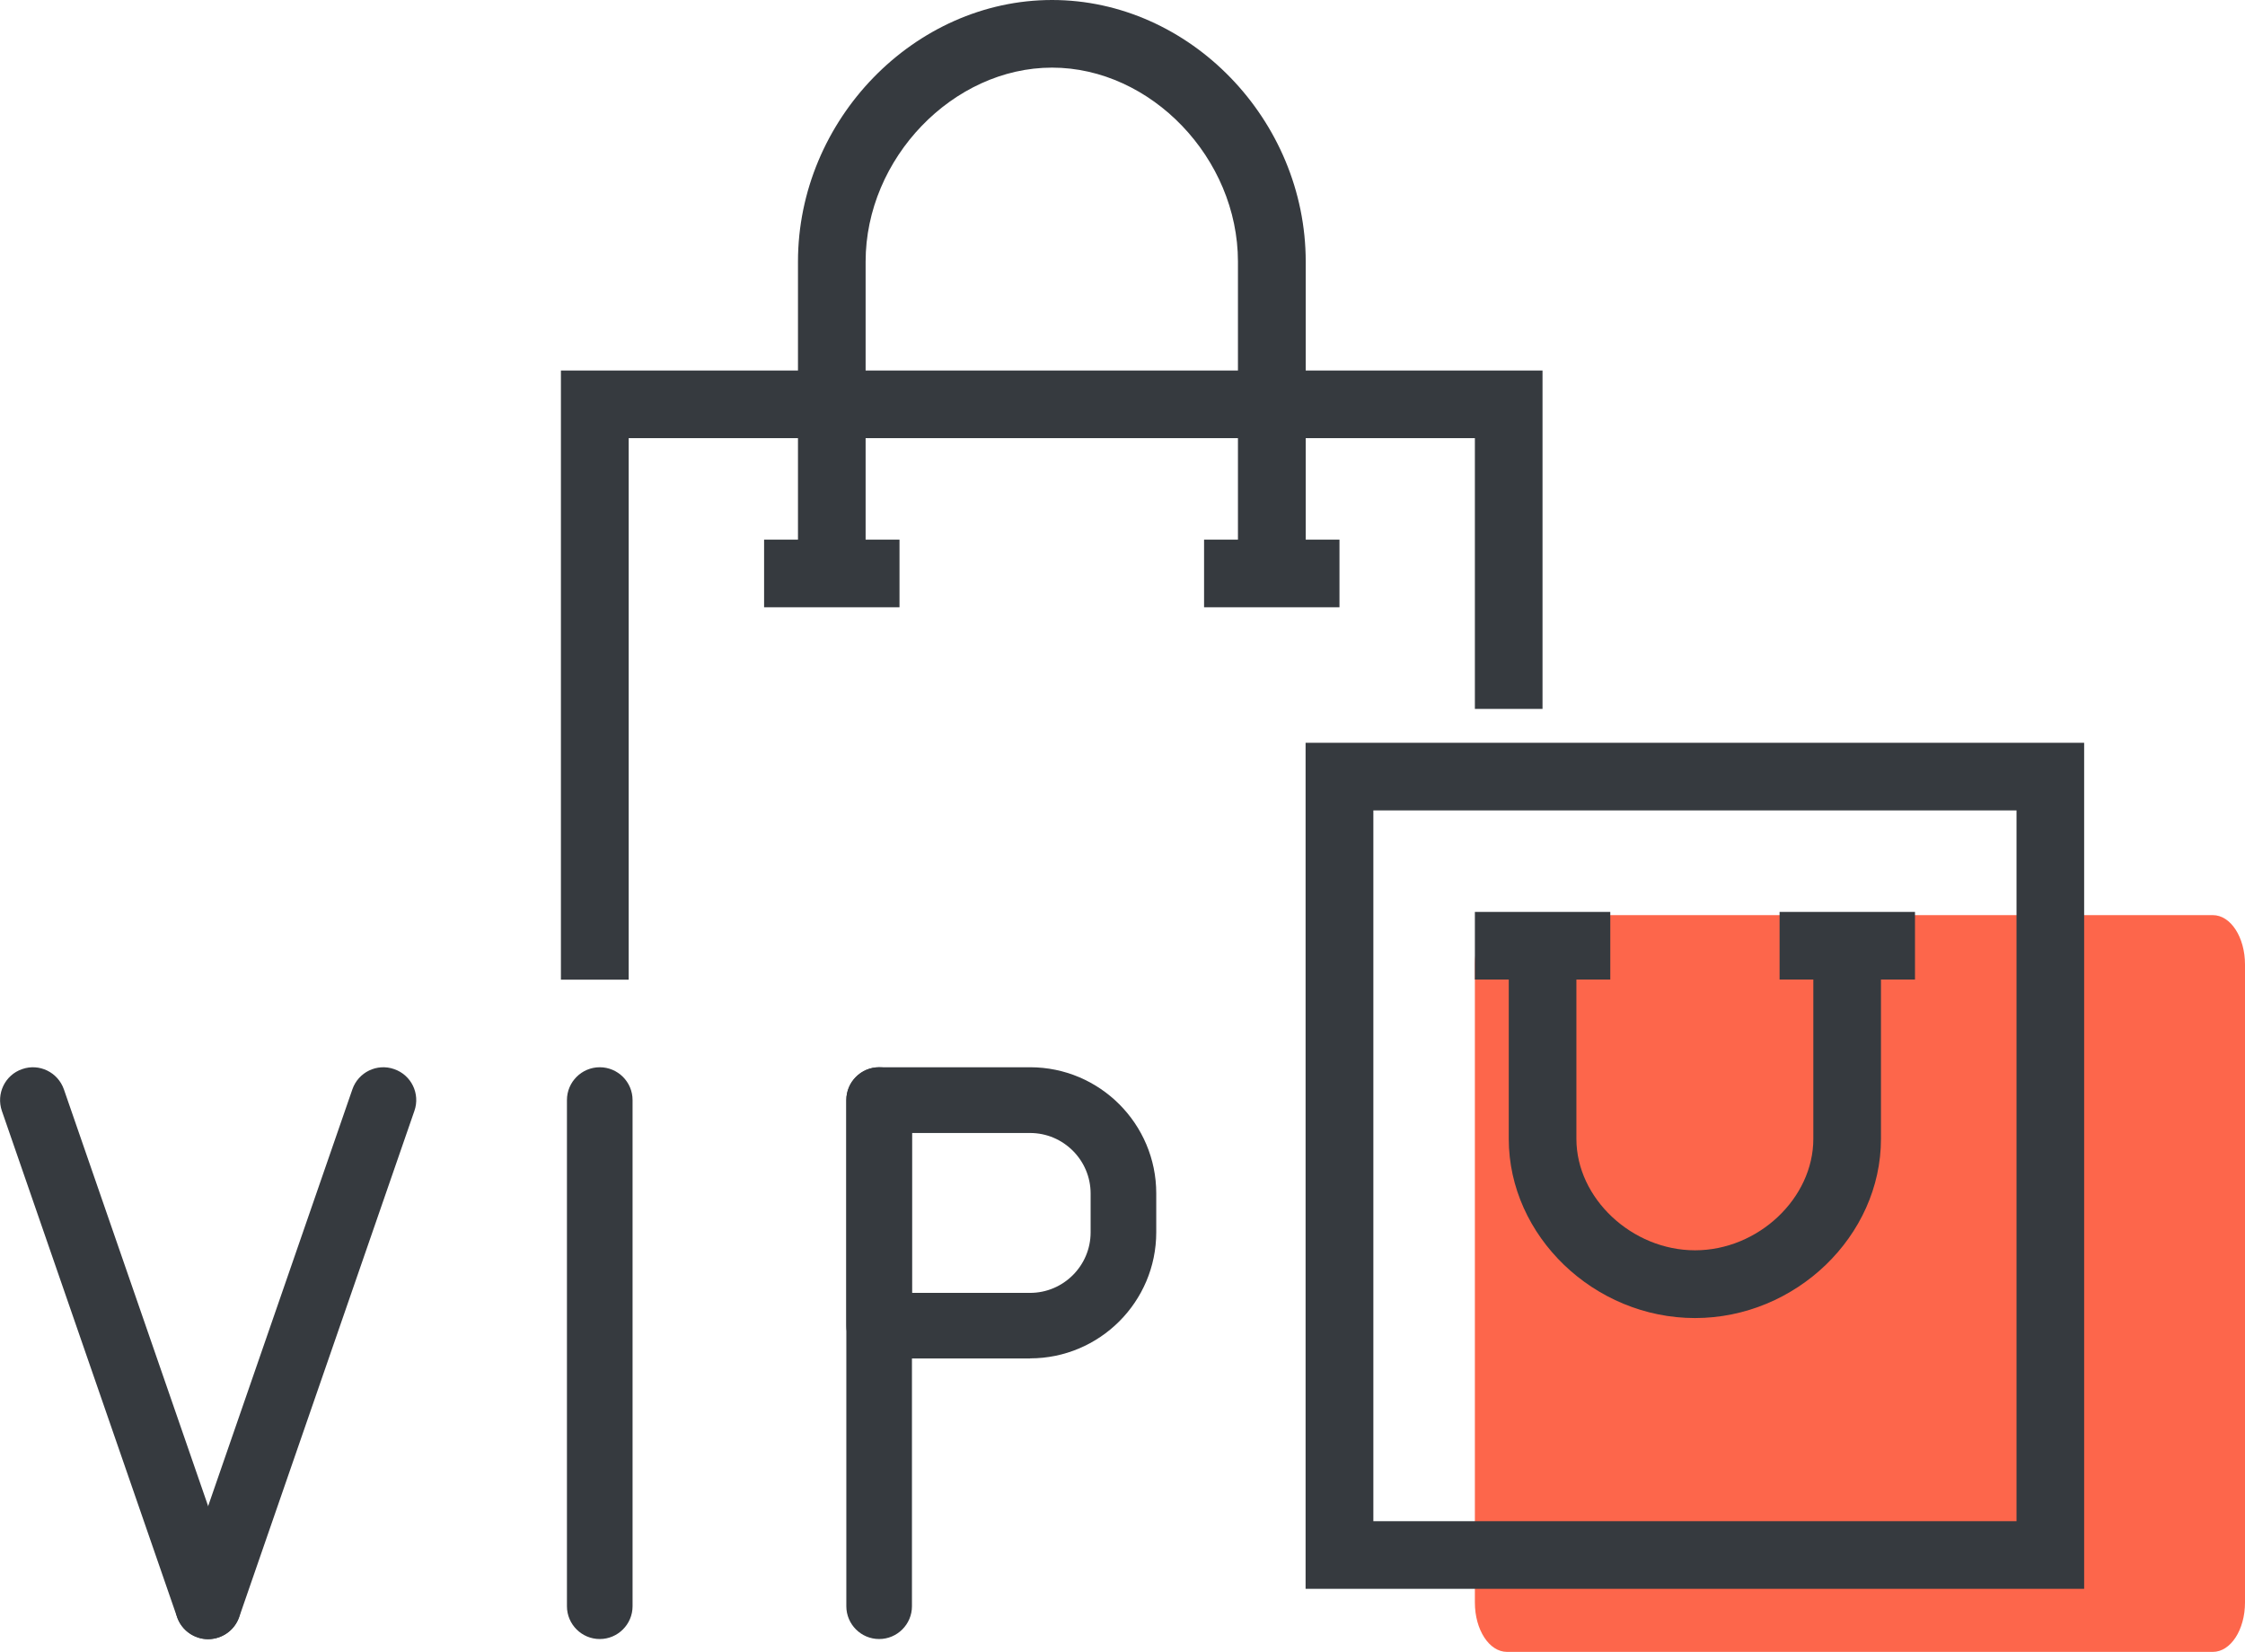 <svg xmlns="http://www.w3.org/2000/svg" id="Layer_2" viewBox="0 0 167.62 123.36"><defs><style>.cls-1{fill:#363a3f;}.cls-2{fill:#fd664b;}</style></defs><g id="Layer_1-2"><path class="cls-2" d="M112.52,68.34h52.7c1.33,0,2.4,1.65,2.4,3.69v47.64c0,2.04-1.07,3.69-2.4,3.69h-52.7c-1.33,0-2.4-1.65-2.4-3.69v-47.64c0-2.04,1.07-3.69,2.4-3.69Z"></path><polygon class="cls-1" points="46.94 73.16 41.88 73.16 41.88 27.67 115.17 27.67 115.17 52.94 110.12 52.94 110.12 32.72 46.94 32.72 46.94 73.16"></polygon><path class="cls-1" d="M155.61,118.65h-58.13V55.47h58.13v63.18Zm-53.07-5.05h48.02V60.52h-48.02v53.07Z"></path><path class="cls-1" d="M126.56,98.43c-7.54,0-13.91-6.13-13.91-13.38v-14.42h5.05v14.42c0,4.43,4.14,8.32,8.86,8.32s8.83-3.89,8.83-8.32v-14.42h5.05v14.42c0,7.25-6.36,13.38-13.89,13.38Z"></path><rect class="cls-1" x="110.12" y="68.1" width="10.11" height="5.05"></rect><rect class="cls-1" x="132.87" y="68.1" width="10.11" height="5.05"></rect><path class="cls-1" d="M97.48,42.83h-5.05V19.54c0-7.72-6.49-14.49-13.88-14.49s-13.92,6.77-13.92,14.49v23.29h-5.05V19.54c0-10.59,8.69-19.54,18.97-19.54s18.94,8.95,18.94,19.54v23.29Z"></path><rect class="cls-1" x="57.05" y="40.3" width="10.11" height="5.05"></rect><rect class="cls-1" x="89.9" y="40.3" width="10.11" height="5.05"></rect><path class="cls-1" d="M15.54,122.41c-1.02,0-1.97-.64-2.32-1.65L.14,82.96c-.44-1.28,.23-2.68,1.51-3.12,1.28-.45,2.67,.23,3.12,1.51l13.08,37.8c.44,1.28-.23,2.67-1.51,3.12-.27,.09-.54,.14-.8,.14Z"></path><path class="cls-1" d="M15.54,122.41c-.27,0-.54-.04-.8-.14-1.28-.44-1.96-1.84-1.51-3.12l13.08-37.8c.44-1.28,1.84-1.96,3.12-1.51,1.28,.44,1.96,1.84,1.51,3.12l-13.08,37.8c-.35,1.01-1.3,1.65-2.32,1.65Z"></path><path class="cls-1" d="M44.78,122.4c-1.35,0-2.45-1.1-2.45-2.45v-37.8c0-1.35,1.1-2.45,2.45-2.45s2.45,1.1,2.45,2.45v37.8c0,1.35-1.1,2.45-2.45,2.45Z"></path><path class="cls-1" d="M65.64,122.4c-1.35,0-2.45-1.1-2.45-2.45v-37.8c0-1.35,1.1-2.45,2.45-2.45s2.45,1.1,2.45,2.45v37.8c0,1.35-1.1,2.45-2.45,2.45Z"></path><path class="cls-1" d="M76.91,101.45h-11.27c-1.35,0-2.45-1.1-2.45-2.45v-16.85c0-1.35,1.1-2.45,2.45-2.45h11.27c5.2,0,9.42,4.23,9.42,9.42v2.9c0,5.2-4.23,9.42-9.42,9.42Zm-8.82-4.9h8.82c2.49,0,4.52-2.03,4.52-4.52v-2.9c0-2.49-2.03-4.52-4.52-4.52h-8.82v11.94Z"></path></g></svg>